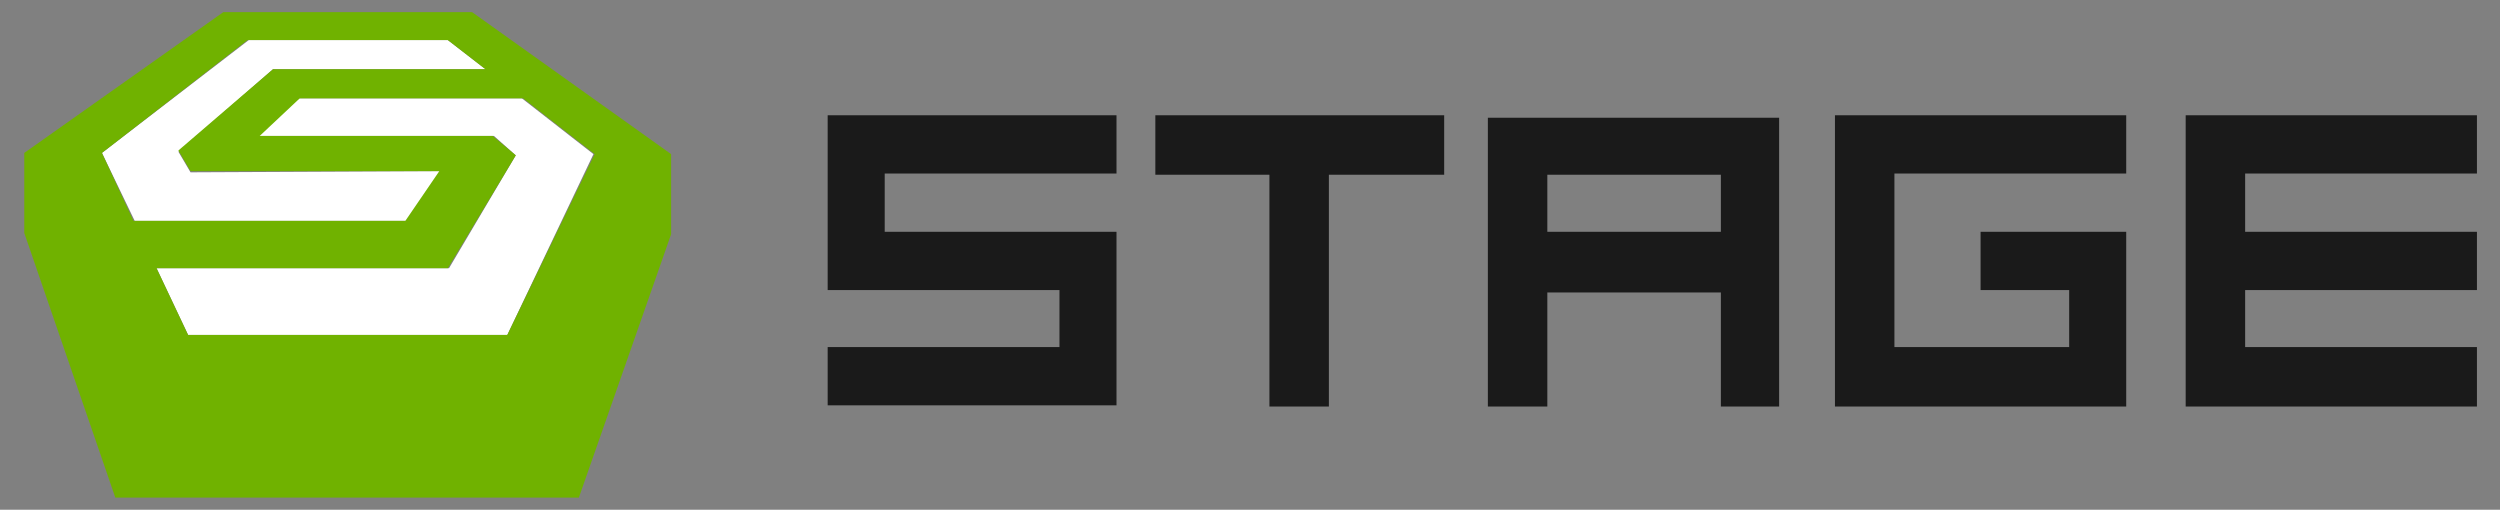 <svg id="_レイヤー_1" data-name="レイヤー 1" xmlns="http://www.w3.org/2000/svg" width="206" height="42" version="1.1"><rect width="100%" height="100%" fill="#808080" stroke="none"/><defs><style>.cls-1,.cls-3{fill:#1a1a1a;stroke-width:0}.cls-3{fill:#fff}</style></defs><path class="cls-3" d="M40 5.7H22.5l-7.8 6.8 1 1.7 20.7-.1-2.9 4.1H11.1l-2.7-5.6 12.1-9.3h16.4L40 5.7z"/><path class="cls-3" d="m48.9 12.7-7.1 14.9H15.5l-2.6-5.5H37l5.5-9.3-1.8-1.6H21.3l3.3-3.1H43l5.9 4.6z"/><path d="M21.3 11.2h19.3l1.9 1.6-5.6 9.3h-24l2.6 5.5h26.3L49 12.7l-5.9-4.6H24.7l-3.3 3.1Zm1.2-5.5H40l-3.1-2.4H20.4l-12 9.3 2.6 5.6h22.4l2.8-4.1H15.7l-1-1.7 7.8-6.7ZM18.4 1h20.5l16.4 11.7v6.6L47.7 41H9.5L2 19.2v-6.6L18.4 1Z" style="fill:#70b200;stroke-width:0"/><path class="cls-1" d="M72.9 14.4v4.7H92v14.3H68.2v-4.8h19.1v-4.7H68.2V9.5H92v4.8H72.9ZM118.9 14.4h-9.4v19.1h-4.9V14.4h-9.4V9.5H119v4.9ZM146.5 33.5h-4.7v-9.4h-14.3v9.4h-4.9V9.7h24v23.8Zm-4.7-19.1h-14.3v4.7h14.3v-4.7ZM170.5 28.6v-4.7h-7.3v-4.8h12v14.4h-24v-24h24v4.8h-19.1v14.3h14.3ZM185 14.2v4.9h19.1v4.8H185v4.7h19.1v4.9h-24v-24h24v4.8H185Z"/></svg>